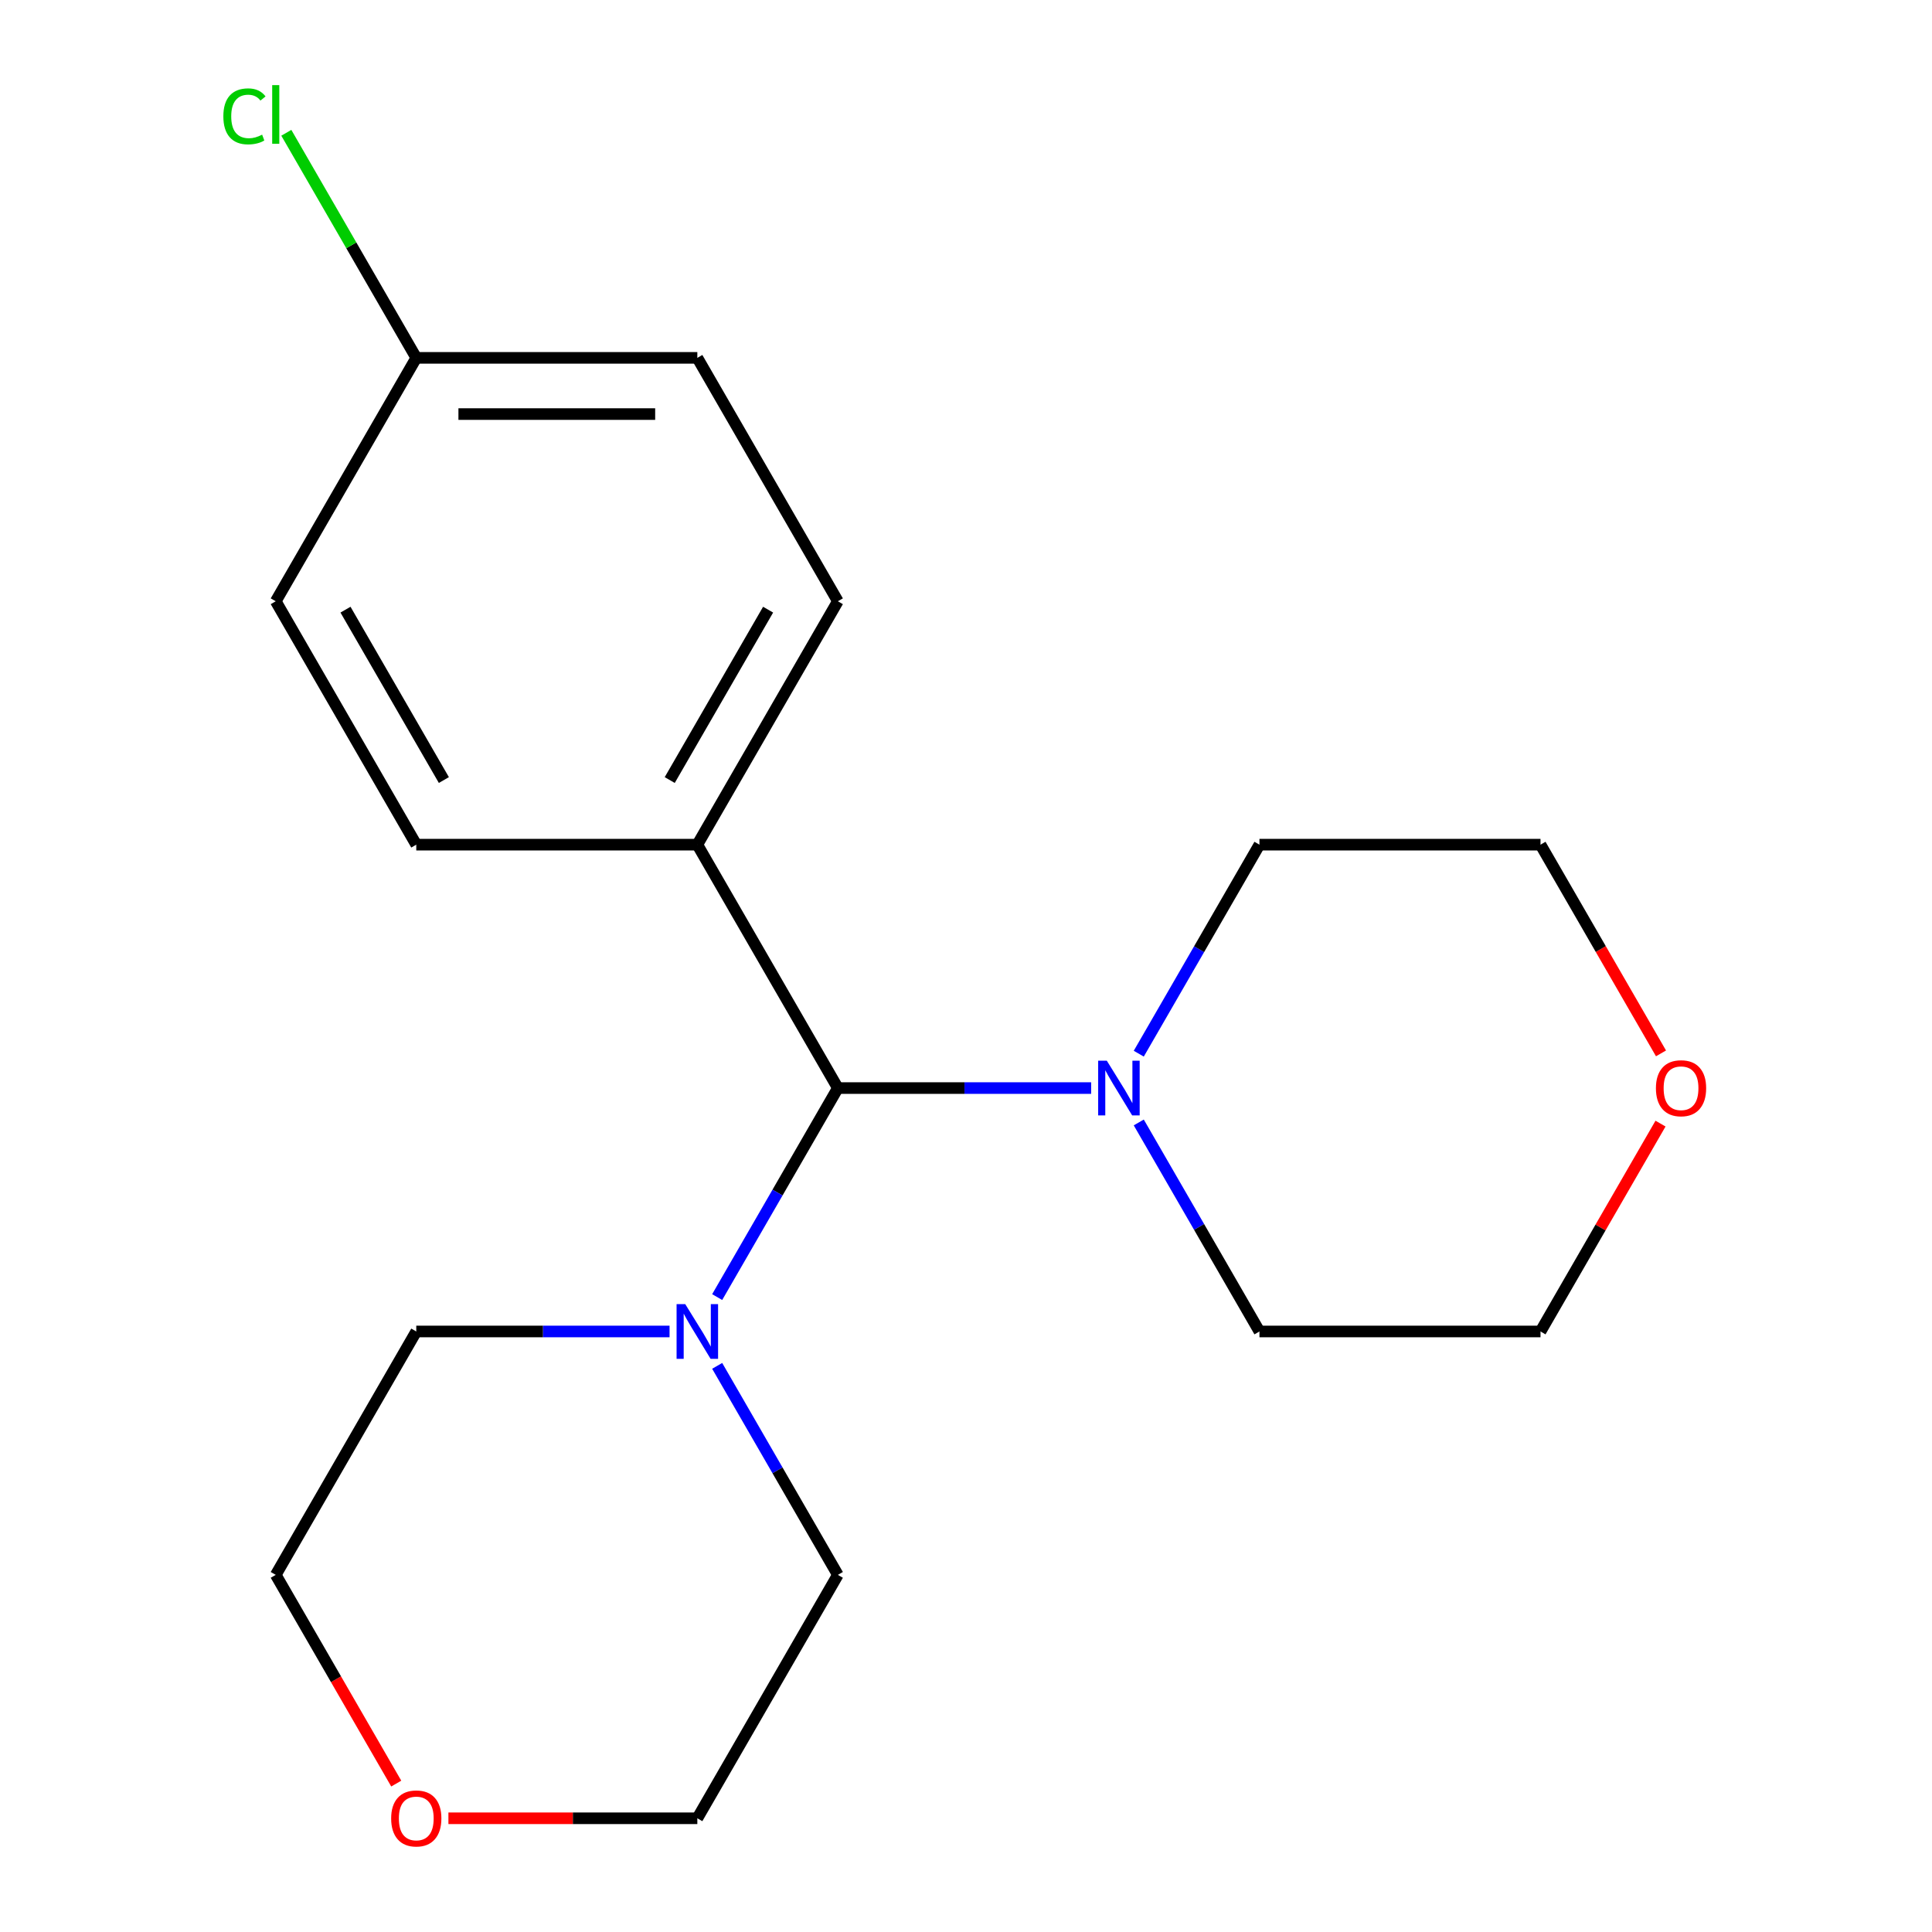 <?xml version='1.0' encoding='iso-8859-1'?>
<svg version='1.1' baseProfile='full'
              xmlns='http://www.w3.org/2000/svg'
                      xmlns:rdkit='http://www.rdkit.org/xml'
                      xmlns:xlink='http://www.w3.org/1999/xlink'
                  xml:space='preserve'
width='1000px' height='1000px' viewBox='0 0 1000 1000'>
<!-- END OF HEADER -->
<rect style='opacity:1.0;fill:#FFFFFF;stroke:none' width='1000' height='1000' x='0' y='0'> </rect>
<path class='bond-0' d='M 433.675,563.183 L 402.444,617.278' style='fill:none;fill-rule:evenodd;stroke:#000000;stroke-width:6px;stroke-linecap:butt;stroke-linejoin:miter;stroke-opacity:1' />
<path class='bond-0' d='M 402.444,617.278 L 371.212,671.372' style='fill:none;fill-rule:evenodd;stroke:#0000FF;stroke-width:6px;stroke-linecap:butt;stroke-linejoin:miter;stroke-opacity:1' />
<path class='bond-1' d='M 433.675,563.183 L 499.224,563.183' style='fill:none;fill-rule:evenodd;stroke:#000000;stroke-width:6px;stroke-linecap:butt;stroke-linejoin:miter;stroke-opacity:1' />
<path class='bond-1' d='M 499.224,563.183 L 564.773,563.183' style='fill:none;fill-rule:evenodd;stroke:#0000FF;stroke-width:6px;stroke-linecap:butt;stroke-linejoin:miter;stroke-opacity:1' />
<path class='bond-2' d='M 433.675,563.183 L 360.937,437.198' style='fill:none;fill-rule:evenodd;stroke:#000000;stroke-width:6px;stroke-linecap:butt;stroke-linejoin:miter;stroke-opacity:1' />
<path class='bond-13' d='M 371.212,706.965 L 402.444,761.06' style='fill:none;fill-rule:evenodd;stroke:#0000FF;stroke-width:6px;stroke-linecap:butt;stroke-linejoin:miter;stroke-opacity:1' />
<path class='bond-13' d='M 402.444,761.06 L 433.675,815.154' style='fill:none;fill-rule:evenodd;stroke:#000000;stroke-width:6px;stroke-linecap:butt;stroke-linejoin:miter;stroke-opacity:1' />
<path class='bond-14' d='M 346.561,689.169 L 281.011,689.169' style='fill:none;fill-rule:evenodd;stroke:#0000FF;stroke-width:6px;stroke-linecap:butt;stroke-linejoin:miter;stroke-opacity:1' />
<path class='bond-14' d='M 281.011,689.169 L 215.462,689.169' style='fill:none;fill-rule:evenodd;stroke:#000000;stroke-width:6px;stroke-linecap:butt;stroke-linejoin:miter;stroke-opacity:1' />
<path class='bond-11' d='M 589.425,545.386 L 620.657,491.292' style='fill:none;fill-rule:evenodd;stroke:#0000FF;stroke-width:6px;stroke-linecap:butt;stroke-linejoin:miter;stroke-opacity:1' />
<path class='bond-11' d='M 620.657,491.292 L 651.888,437.198' style='fill:none;fill-rule:evenodd;stroke:#000000;stroke-width:6px;stroke-linecap:butt;stroke-linejoin:miter;stroke-opacity:1' />
<path class='bond-12' d='M 589.425,580.98 L 620.657,635.074' style='fill:none;fill-rule:evenodd;stroke:#0000FF;stroke-width:6px;stroke-linecap:butt;stroke-linejoin:miter;stroke-opacity:1' />
<path class='bond-12' d='M 620.657,635.074 L 651.888,689.169' style='fill:none;fill-rule:evenodd;stroke:#000000;stroke-width:6px;stroke-linecap:butt;stroke-linejoin:miter;stroke-opacity:1' />
<path class='bond-5' d='M 360.937,437.198 L 433.675,311.213' style='fill:none;fill-rule:evenodd;stroke:#000000;stroke-width:6px;stroke-linecap:butt;stroke-linejoin:miter;stroke-opacity:1' />
<path class='bond-5' d='M 346.651,403.753 L 397.567,315.563' style='fill:none;fill-rule:evenodd;stroke:#000000;stroke-width:6px;stroke-linecap:butt;stroke-linejoin:miter;stroke-opacity:1' />
<path class='bond-6' d='M 360.937,437.198 L 215.462,437.198' style='fill:none;fill-rule:evenodd;stroke:#000000;stroke-width:6px;stroke-linecap:butt;stroke-linejoin:miter;stroke-opacity:1' />
<path class='bond-3' d='M 859.479,581.58 L 828.421,635.374' style='fill:none;fill-rule:evenodd;stroke:#FF0000;stroke-width:6px;stroke-linecap:butt;stroke-linejoin:miter;stroke-opacity:1' />
<path class='bond-3' d='M 828.421,635.374 L 797.363,689.169' style='fill:none;fill-rule:evenodd;stroke:#000000;stroke-width:6px;stroke-linecap:butt;stroke-linejoin:miter;stroke-opacity:1' />
<path class='bond-20' d='M 859.733,545.226 L 828.548,491.212' style='fill:none;fill-rule:evenodd;stroke:#FF0000;stroke-width:6px;stroke-linecap:butt;stroke-linejoin:miter;stroke-opacity:1' />
<path class='bond-20' d='M 828.548,491.212 L 797.363,437.198' style='fill:none;fill-rule:evenodd;stroke:#000000;stroke-width:6px;stroke-linecap:butt;stroke-linejoin:miter;stroke-opacity:1' />
<path class='bond-4' d='M 205.095,923.182 L 173.91,869.168' style='fill:none;fill-rule:evenodd;stroke:#FF0000;stroke-width:6px;stroke-linecap:butt;stroke-linejoin:miter;stroke-opacity:1' />
<path class='bond-4' d='M 173.91,869.168 L 142.725,815.154' style='fill:none;fill-rule:evenodd;stroke:#000000;stroke-width:6px;stroke-linecap:butt;stroke-linejoin:miter;stroke-opacity:1' />
<path class='bond-21' d='M 232.099,941.139 L 296.518,941.139' style='fill:none;fill-rule:evenodd;stroke:#FF0000;stroke-width:6px;stroke-linecap:butt;stroke-linejoin:miter;stroke-opacity:1' />
<path class='bond-21' d='M 296.518,941.139 L 360.937,941.139' style='fill:none;fill-rule:evenodd;stroke:#000000;stroke-width:6px;stroke-linecap:butt;stroke-linejoin:miter;stroke-opacity:1' />
<path class='bond-9' d='M 433.675,311.213 L 360.937,185.228' style='fill:none;fill-rule:evenodd;stroke:#000000;stroke-width:6px;stroke-linecap:butt;stroke-linejoin:miter;stroke-opacity:1' />
<path class='bond-8' d='M 215.462,437.198 L 142.725,311.213' style='fill:none;fill-rule:evenodd;stroke:#000000;stroke-width:6px;stroke-linecap:butt;stroke-linejoin:miter;stroke-opacity:1' />
<path class='bond-8' d='M 229.749,403.753 L 178.832,315.563' style='fill:none;fill-rule:evenodd;stroke:#000000;stroke-width:6px;stroke-linecap:butt;stroke-linejoin:miter;stroke-opacity:1' />
<path class='bond-7' d='M 215.462,185.228 L 142.725,311.213' style='fill:none;fill-rule:evenodd;stroke:#000000;stroke-width:6px;stroke-linecap:butt;stroke-linejoin:miter;stroke-opacity:1' />
<path class='bond-10' d='M 215.462,185.228 L 181.832,126.978' style='fill:none;fill-rule:evenodd;stroke:#000000;stroke-width:6px;stroke-linecap:butt;stroke-linejoin:miter;stroke-opacity:1' />
<path class='bond-10' d='M 181.832,126.978 L 148.202,68.729' style='fill:none;fill-rule:evenodd;stroke:#00CC00;stroke-width:6px;stroke-linecap:butt;stroke-linejoin:miter;stroke-opacity:1' />
<path class='bond-19' d='M 215.462,185.228 L 360.937,185.228' style='fill:none;fill-rule:evenodd;stroke:#000000;stroke-width:6px;stroke-linecap:butt;stroke-linejoin:miter;stroke-opacity:1' />
<path class='bond-19' d='M 237.284,214.323 L 339.116,214.323' style='fill:none;fill-rule:evenodd;stroke:#000000;stroke-width:6px;stroke-linecap:butt;stroke-linejoin:miter;stroke-opacity:1' />
<path class='bond-18' d='M 651.888,437.198 L 797.363,437.198' style='fill:none;fill-rule:evenodd;stroke:#000000;stroke-width:6px;stroke-linecap:butt;stroke-linejoin:miter;stroke-opacity:1' />
<path class='bond-15' d='M 651.888,689.169 L 797.363,689.169' style='fill:none;fill-rule:evenodd;stroke:#000000;stroke-width:6px;stroke-linecap:butt;stroke-linejoin:miter;stroke-opacity:1' />
<path class='bond-16' d='M 433.675,815.154 L 360.937,941.139' style='fill:none;fill-rule:evenodd;stroke:#000000;stroke-width:6px;stroke-linecap:butt;stroke-linejoin:miter;stroke-opacity:1' />
<path class='bond-17' d='M 215.462,689.169 L 142.725,815.154' style='fill:none;fill-rule:evenodd;stroke:#000000;stroke-width:6px;stroke-linecap:butt;stroke-linejoin:miter;stroke-opacity:1' />
<path  class='atom-1' d='M 354.677 675.009
L 363.957 690.009
Q 364.877 691.489, 366.357 694.169
Q 367.837 696.849, 367.917 697.009
L 367.917 675.009
L 371.677 675.009
L 371.677 703.329
L 367.797 703.329
L 357.837 686.929
Q 356.677 685.009, 355.437 682.809
Q 354.237 680.609, 353.877 679.929
L 353.877 703.329
L 350.197 703.329
L 350.197 675.009
L 354.677 675.009
' fill='#0000FF'/>
<path  class='atom-2' d='M 572.89 549.023
L 582.17 564.023
Q 583.09 565.503, 584.57 568.183
Q 586.05 570.863, 586.13 571.023
L 586.13 549.023
L 589.89 549.023
L 589.89 577.343
L 586.01 577.343
L 576.05 560.943
Q 574.89 559.023, 573.65 556.823
Q 572.45 554.623, 572.09 553.943
L 572.09 577.343
L 568.41 577.343
L 568.41 549.023
L 572.89 549.023
' fill='#0000FF'/>
<path  class='atom-4' d='M 857.101 563.263
Q 857.101 556.463, 860.461 552.663
Q 863.821 548.863, 870.101 548.863
Q 876.381 548.863, 879.741 552.663
Q 883.101 556.463, 883.101 563.263
Q 883.101 570.143, 879.701 574.063
Q 876.301 577.943, 870.101 577.943
Q 863.861 577.943, 860.461 574.063
Q 857.101 570.183, 857.101 563.263
M 870.101 574.743
Q 874.421 574.743, 876.741 571.863
Q 879.101 568.943, 879.101 563.263
Q 879.101 557.703, 876.741 554.903
Q 874.421 552.063, 870.101 552.063
Q 865.781 552.063, 863.421 554.863
Q 861.101 557.663, 861.101 563.263
Q 861.101 568.983, 863.421 571.863
Q 865.781 574.743, 870.101 574.743
' fill='#FF0000'/>
<path  class='atom-5' d='M 202.462 941.219
Q 202.462 934.419, 205.822 930.619
Q 209.182 926.819, 215.462 926.819
Q 221.742 926.819, 225.102 930.619
Q 228.462 934.419, 228.462 941.219
Q 228.462 948.099, 225.062 952.019
Q 221.662 955.899, 215.462 955.899
Q 209.222 955.899, 205.822 952.019
Q 202.462 948.139, 202.462 941.219
M 215.462 952.699
Q 219.782 952.699, 222.102 949.819
Q 224.462 946.899, 224.462 941.219
Q 224.462 935.659, 222.102 932.859
Q 219.782 930.019, 215.462 930.019
Q 211.142 930.019, 208.782 932.819
Q 206.462 935.619, 206.462 941.219
Q 206.462 946.939, 208.782 949.819
Q 211.142 952.699, 215.462 952.699
' fill='#FF0000'/>
<path  class='atom-11' d='M 115.605 60.222
Q 115.605 53.182, 118.885 49.502
Q 122.205 45.782, 128.485 45.782
Q 134.325 45.782, 137.445 49.903
L 134.805 52.062
Q 132.525 49.062, 128.485 49.062
Q 124.205 49.062, 121.925 51.943
Q 119.685 54.782, 119.685 60.222
Q 119.685 65.823, 122.005 68.703
Q 124.365 71.582, 128.925 71.582
Q 132.045 71.582, 135.685 69.703
L 136.805 72.703
Q 135.325 73.662, 133.085 74.222
Q 130.845 74.782, 128.365 74.782
Q 122.205 74.782, 118.885 71.022
Q 115.605 67.263, 115.605 60.222
' fill='#00CC00'/>
<path  class='atom-11' d='M 140.885 44.062
L 144.565 44.062
L 144.565 74.422
L 140.885 74.422
L 140.885 44.062
' fill='#00CC00'/>
</svg>
